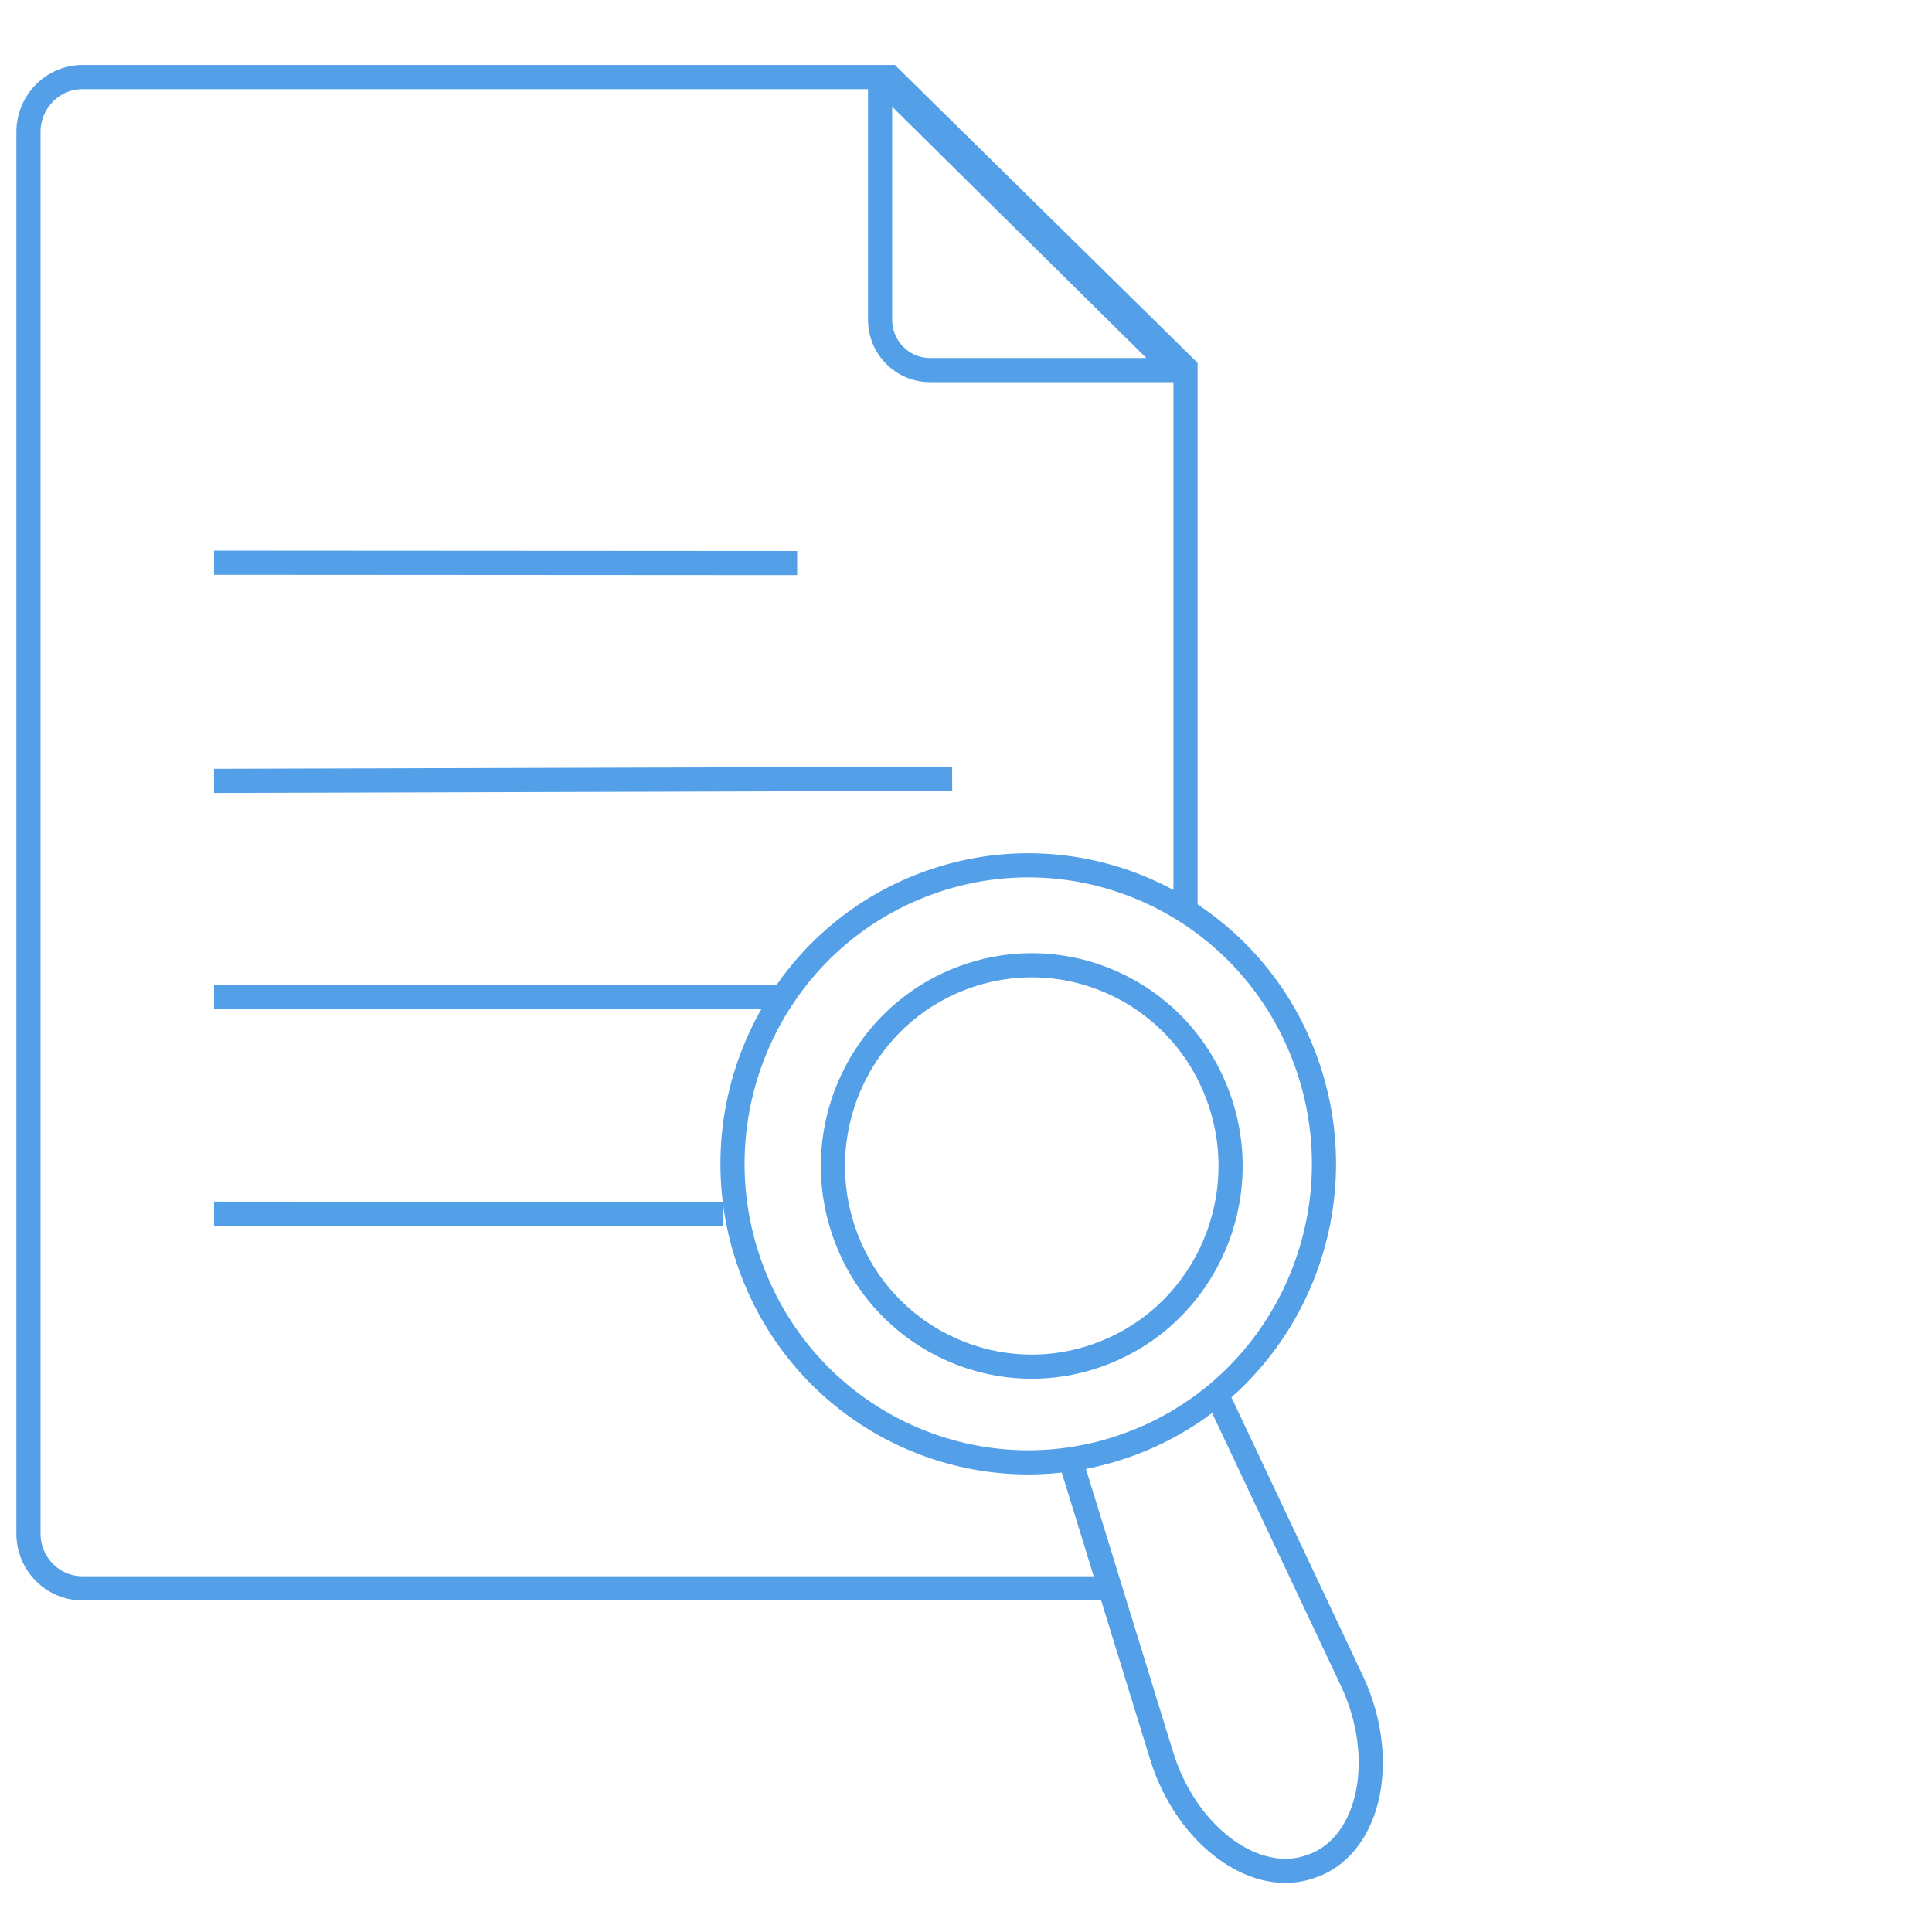 <svg width="120" height="120" viewBox="0 0 120 120" fill="none" xmlns="http://www.w3.org/2000/svg">
<path d="M68.723 98.653H5.108C3.275 98.653 1.768 97.133 1.768 95.26V8.156C1.79 6.305 3.275 4.785 5.13 4.785H55.276L73.635 22.853V56.302" stroke="#53A0E8" stroke-width="1.5" stroke-miterlimit="10"/>
<path d="M54.664 4.829V19.857C54.664 21.597 56.062 22.986 57.764 22.986H73.024L54.664 4.829Z" stroke="#53A0E8" stroke-width="1.5" stroke-linecap="round" stroke-linejoin="round"/>
<path d="M13.295 61.921H48.595" stroke="#53A0E8" stroke-width="1.5" stroke-miterlimit="10"/>
<path d="M13.295 34.951L49.512 34.973" stroke="#53A0E8" stroke-width="1.5" stroke-miterlimit="10"/>
<path d="M13.295 75.385L44.906 75.407" stroke="#53A0E8" stroke-width="1.5" stroke-miterlimit="10"/>
<path d="M13.295 48.502L59.14 48.37" stroke="#53A0E8" stroke-width="1.5" stroke-miterlimit="10"/>
<path d="M75.513 86.49L83.961 104.382C86.21 109.142 85.14 114.452 81.669 115.841L81.538 115.885C78.067 117.251 73.701 114.078 72.151 109.054L66.322 90.126" stroke="#53A0E8" stroke-width="1.5" stroke-miterlimit="10"/>
<path d="M80.97 65.535C84.66 75.076 80.01 85.829 70.557 89.553C61.104 93.277 50.451 88.583 46.762 79.042C43.072 69.501 47.722 58.748 57.175 55.024C66.628 51.3 77.281 55.994 80.97 65.535Z" stroke="#53A0E8" stroke-width="1.5" stroke-miterlimit="10"/>
<path d="M59.576 60.819C53.224 63.331 50.102 70.559 52.59 76.971C55.079 83.383 62.24 86.534 68.592 84.022C74.945 81.51 78.067 74.283 75.578 67.871C73.09 61.459 65.929 58.307 59.576 60.819Z" stroke="#53A0E8" stroke-width="1.5" stroke-miterlimit="10"/>
</svg>
